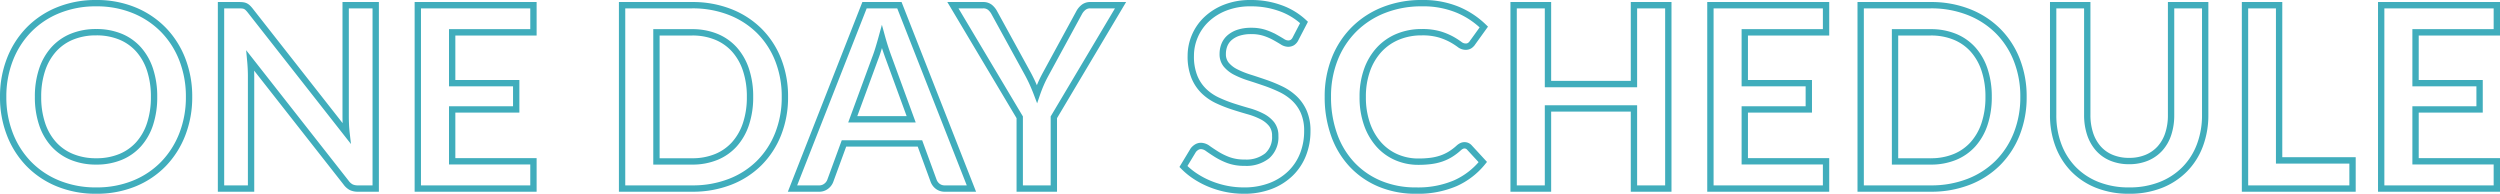 <svg xmlns="http://www.w3.org/2000/svg" width="394.32" height="30.561" viewBox="0 0 394.32 30.561">
  <g id="グループ_1115" data-name="グループ 1115" transform="translate(-17528.5 -17521.26)">
    <path id="パス_188103" data-name="パス 188103" d="M30.66-14.46A16.03,16.03,0,0,1,29.6-8.57a13.954,13.954,0,0,1-2.98,4.69A13.494,13.494,0,0,1,22-.79,15.585,15.585,0,0,1,16.02.32,15.661,15.661,0,0,1,10.03-.79,13.578,13.578,0,0,1,5.39-3.88,13.875,13.875,0,0,1,2.4-8.57a16.03,16.03,0,0,1-1.06-5.89A16.03,16.03,0,0,1,2.4-20.35a13.875,13.875,0,0,1,2.99-4.69,13.578,13.578,0,0,1,4.64-3.09,15.661,15.661,0,0,1,5.99-1.11A15.463,15.463,0,0,1,22-28.12a13.686,13.686,0,0,1,4.62,3.09,13.845,13.845,0,0,1,2.98,4.68A16.03,16.03,0,0,1,30.66-14.46Zm-5.52,0a13.467,13.467,0,0,0-.63-4.27,9.032,9.032,0,0,0-1.81-3.21,7.793,7.793,0,0,0-2.87-2.02,9.875,9.875,0,0,0-3.81-.7,9.95,9.95,0,0,0-3.82.7,7.866,7.866,0,0,0-2.89,2.02,9.068,9.068,0,0,0-1.83,3.21,13.273,13.273,0,0,0-.64,4.27,13.273,13.273,0,0,0,.64,4.27,8.965,8.965,0,0,0,1.83,3.2A7.922,7.922,0,0,0,12.2-4.98a9.95,9.95,0,0,0,3.82.7,9.875,9.875,0,0,0,3.81-.7A7.847,7.847,0,0,0,22.7-6.99a8.929,8.929,0,0,0,1.81-3.2A13.467,13.467,0,0,0,25.14-14.46ZM38.52-28.92a4.975,4.975,0,0,1,.6.03,1.406,1.406,0,0,1,.43.12,1.442,1.442,0,0,1,.37.26,4.169,4.169,0,0,1,.4.45L55.5-8.72q-.08-.7-.11-1.37t-.03-1.25V-28.92H60.1V0H57.32a2.465,2.465,0,0,1-1.06-.2,2.361,2.361,0,0,1-.82-.72L40.32-20.18q.06.64.09,1.27t.03,1.15V0H35.7V-28.92Zm46.46,0v4.28H72.16v8.02h10.1v4.14H72.16V-4.3H84.98V0H66.74V-28.92Zm39.66,14.46a15.639,15.639,0,0,1-1.06,5.84,13.415,13.415,0,0,1-2.98,4.58,13.332,13.332,0,0,1-4.62,2.98A16.234,16.234,0,0,1,110,0H98.96V-28.92H110a16.1,16.1,0,0,1,5.98,1.07,13.526,13.526,0,0,1,4.62,2.98,13.309,13.309,0,0,1,2.98,4.57A15.639,15.639,0,0,1,124.64-14.46Zm-5.5,0a13.273,13.273,0,0,0-.64-4.27,9.047,9.047,0,0,0-1.82-3.2,7.847,7.847,0,0,0-2.87-2.01,9.875,9.875,0,0,0-3.81-.7h-5.62V-4.28H110a9.874,9.874,0,0,0,3.81-.7,7.847,7.847,0,0,0,2.87-2.01,9.047,9.047,0,0,0,1.82-3.2A13.273,13.273,0,0,0,119.14-14.46ZM154.06,0H149.9a1.818,1.818,0,0,1-1.15-.35,1.99,1.99,0,0,1-.65-.87l-2.16-5.9H133.96l-2.16,5.9a1.893,1.893,0,0,1-.63.84,1.77,1.77,0,0,1-1.15.38h-4.18L137.2-28.92h5.5ZM135.34-10.92h9.22l-3.52-9.62q-.24-.64-.53-1.51t-.57-1.89q-.28,1.02-.55,1.9t-.53,1.54Zm31.72-.32V0h-5.38V-11.24L151.14-28.92h4.74a1.686,1.686,0,0,1,1.11.34,2.865,2.865,0,0,1,.69.86l5.3,9.66q.46.86.8,1.63t.62,1.51q.26-.76.59-1.53t.79-1.61l5.26-9.66a2.672,2.672,0,0,1,.66-.82,1.652,1.652,0,0,1,1.12-.38h4.76ZM205.2-23.66a1.484,1.484,0,0,1-.51.62,1.282,1.282,0,0,1-.69.18,1.754,1.754,0,0,1-.9-.31q-.5-.31-1.18-.69a9.635,9.635,0,0,0-1.59-.69,6.683,6.683,0,0,0-2.15-.31,6.32,6.32,0,0,0-1.95.27,4.128,4.128,0,0,0-1.4.75,3,3,0,0,0-.85,1.15,3.775,3.775,0,0,0-.28,1.47,2.556,2.556,0,0,0,.57,1.7,4.759,4.759,0,0,0,1.51,1.16,14.013,14.013,0,0,0,2.14.86q1.2.38,2.45.81a23.6,23.6,0,0,1,2.45,1,8.491,8.491,0,0,1,2.14,1.44,6.526,6.526,0,0,1,1.51,2.13,7.4,7.4,0,0,1,.57,3.06,9.97,9.97,0,0,1-.67,3.67,8.467,8.467,0,0,1-1.96,2.98,9.232,9.232,0,0,1-3.15,2A11.6,11.6,0,0,1,197,.32a13.736,13.736,0,0,1-2.72-.27,14.319,14.319,0,0,1-2.57-.77,13.419,13.419,0,0,1-2.3-1.2,11.318,11.318,0,0,1-1.91-1.56l1.56-2.58a1.991,1.991,0,0,1,.53-.47,1.294,1.294,0,0,1,.69-.19,1.908,1.908,0,0,1,1.08.41q.58.41,1.37.91a10.513,10.513,0,0,0,1.86.91,7.191,7.191,0,0,0,2.57.41,5.275,5.275,0,0,0,3.56-1.09,3.914,3.914,0,0,0,1.26-3.13,2.906,2.906,0,0,0-.57-1.86,4.6,4.6,0,0,0-1.51-1.21,11.274,11.274,0,0,0-2.14-.83q-1.2-.34-2.44-.74a21.041,21.041,0,0,1-2.44-.96,7.9,7.9,0,0,1-2.14-1.46,6.643,6.643,0,0,1-1.51-2.25,8.575,8.575,0,0,1-.57-3.33,7.882,7.882,0,0,1,.63-3.08,7.885,7.885,0,0,1,1.84-2.66,9.082,9.082,0,0,1,2.97-1.86,10.812,10.812,0,0,1,4.02-.7,13.49,13.49,0,0,1,4.72.8,10.656,10.656,0,0,1,3.68,2.24ZM231.84-6.82a1.009,1.009,0,0,1,.76.34l2.12,2.3a11.644,11.644,0,0,1-4.33,3.34A14.922,14.922,0,0,1,224.22.32a14.58,14.58,0,0,1-5.79-1.1,12.762,12.762,0,0,1-4.39-3.06,13.4,13.4,0,0,1-2.79-4.68,17.567,17.567,0,0,1-.97-5.94,15.988,15.988,0,0,1,1.08-5.97,13.68,13.68,0,0,1,3.04-4.67,13.759,13.759,0,0,1,4.69-3.05,16.124,16.124,0,0,1,6.03-1.09,14.238,14.238,0,0,1,5.63,1.03,13.157,13.157,0,0,1,4.13,2.73l-1.8,2.5a1.633,1.633,0,0,1-.41.42,1.162,1.162,0,0,1-.69.18,1.573,1.573,0,0,1-.94-.36,11.636,11.636,0,0,0-1.22-.78,9.945,9.945,0,0,0-1.87-.78,9.623,9.623,0,0,0-2.87-.36,9.685,9.685,0,0,0-3.75.71,8.335,8.335,0,0,0-2.94,2.03,9.34,9.34,0,0,0-1.92,3.21,12.329,12.329,0,0,0-.69,4.25,12.669,12.669,0,0,0,.69,4.34,9.542,9.542,0,0,0,1.87,3.2,7.985,7.985,0,0,0,2.78,1.99,8.593,8.593,0,0,0,3.44.69,14.985,14.985,0,0,0,1.99-.12,8.448,8.448,0,0,0,1.64-.38,7.281,7.281,0,0,0,1.42-.67,8.872,8.872,0,0,0,1.33-1.01,1.9,1.9,0,0,1,.42-.29A1.058,1.058,0,0,1,231.84-6.82ZM263.98,0h-5.42V-12.64H245V0h-5.42V-28.92H245v12.44h13.56V-28.92h5.42Zm24.88-28.92v4.28H276.04v8.02h10.1v4.14h-10.1V-4.3h12.82V0H270.62V-28.92ZM320-14.46a15.639,15.639,0,0,1-1.06,5.84,13.415,13.415,0,0,1-2.98,4.58,13.332,13.332,0,0,1-4.62,2.98A16.234,16.234,0,0,1,305.36,0H294.32V-28.92h11.04a16.1,16.1,0,0,1,5.98,1.07,13.526,13.526,0,0,1,4.62,2.98,13.309,13.309,0,0,1,2.98,4.57A15.639,15.639,0,0,1,320-14.46Zm-5.5,0a13.273,13.273,0,0,0-.64-4.27,9.047,9.047,0,0,0-1.82-3.2,7.847,7.847,0,0,0-2.87-2.01,9.875,9.875,0,0,0-3.81-.7h-5.62V-4.28h5.62a9.875,9.875,0,0,0,3.81-.7,7.847,7.847,0,0,0,2.87-2.01,9.047,9.047,0,0,0,1.82-3.2A13.273,13.273,0,0,0,314.5-14.46ZM336.66-4.34a7.105,7.105,0,0,0,2.79-.52,5.814,5.814,0,0,0,2.08-1.46,6.376,6.376,0,0,0,1.3-2.28,9.389,9.389,0,0,0,.45-3V-28.92h5.38V-11.6a13.353,13.353,0,0,1-.83,4.77,10.781,10.781,0,0,1-2.39,3.78,10.9,10.9,0,0,1-3.78,2.48,13.337,13.337,0,0,1-5,.89,13.337,13.337,0,0,1-5-.89,10.8,10.8,0,0,1-3.77-2.48,10.853,10.853,0,0,1-2.38-3.78,13.353,13.353,0,0,1-.83-4.77V-28.92h5.38v17.3a9.388,9.388,0,0,0,.45,3,6.563,6.563,0,0,0,1.29,2.29,5.663,5.663,0,0,0,2.07,1.47A7.105,7.105,0,0,0,336.66-4.34Zm23.66-.1H371.9V0H354.94V-28.92h5.38Zm34.34-24.48v4.28H381.84v8.02h10.1v4.14h-10.1V-4.3h12.82V0H376.42V-28.92Z" transform="translate(17527.66 17551)" fill="none" stroke="#40adbc" stroke-width="1"/>
  </g>
</svg>

